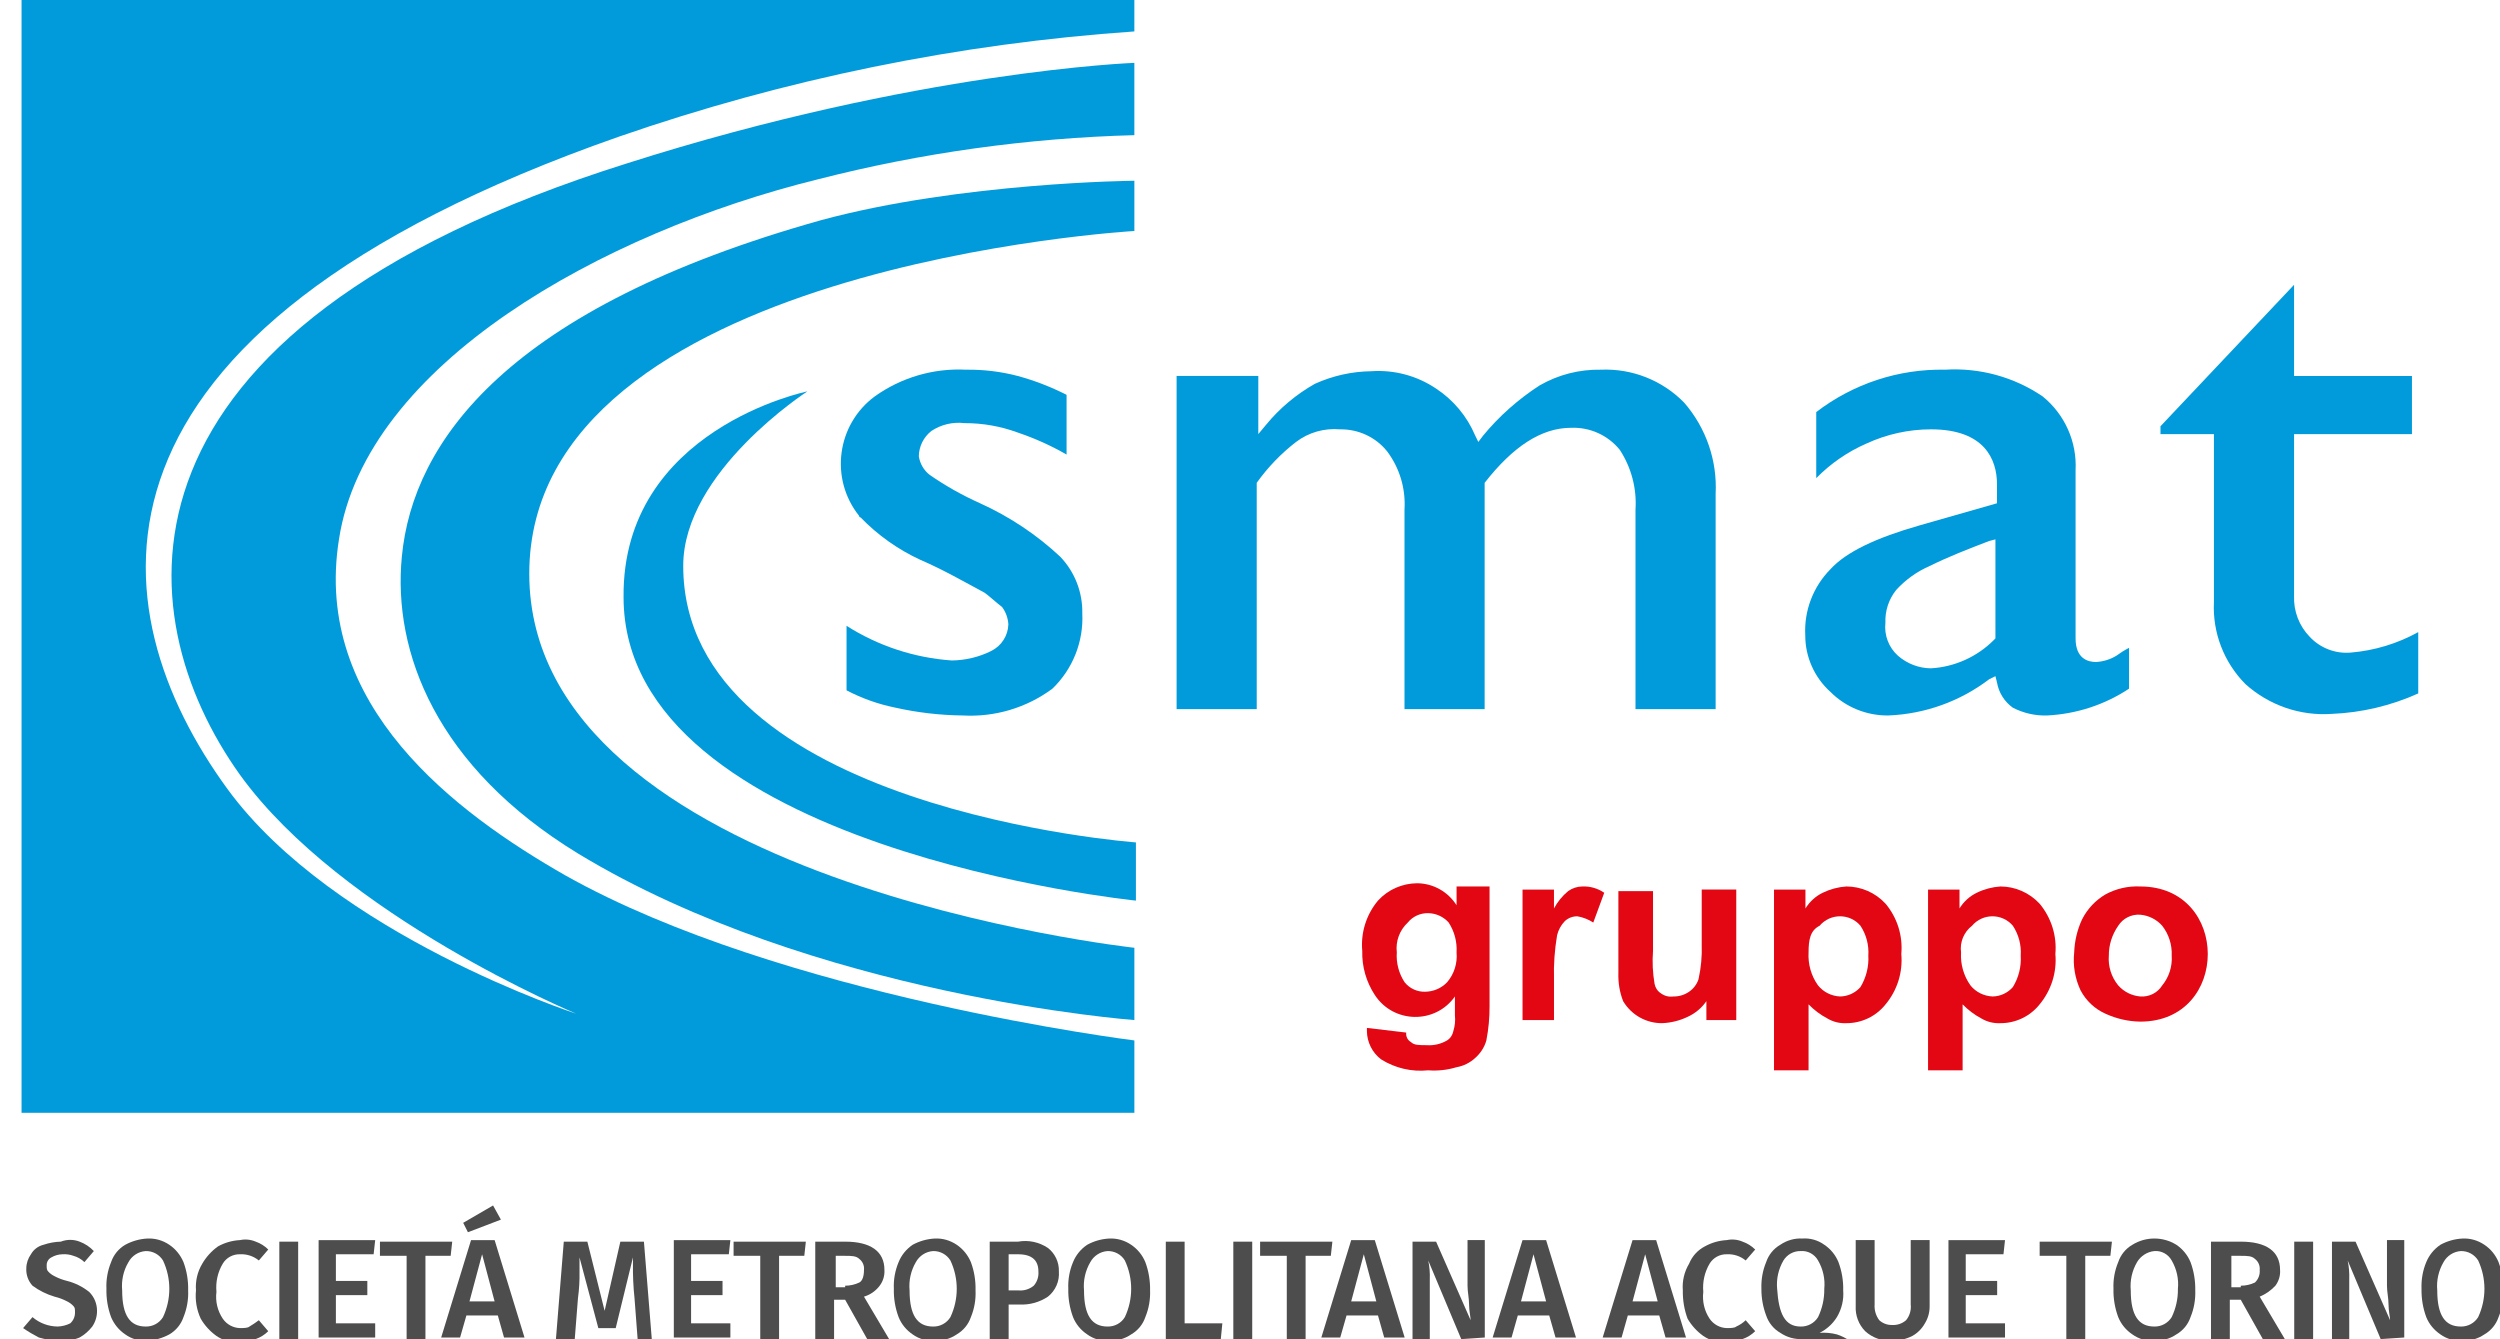 <svg xml:space="preserve" viewBox="0 0 290 155.332" height="155.332px" width="290px" y="0px" x="0px" xmlns:xlink="http://www.w3.org/1999/xlink" xmlns="http://www.w3.org/2000/svg" id="Livello_1" version="1.0">
<path d="M162.029,110.483c-0.086,1.226,0.236,2.44,0.911,3.466c0.579,0.713,1.453,1.121,2.374,1.092
	c0.959-0.01,1.88-0.398,2.545-1.092c0.826-0.959,1.216-2.212,1.102-3.466c0.076-1.225-0.247-2.44-0.912-3.466
	c-0.607-0.684-1.462-1.073-2.374-1.092c-0.921-0.02-1.795,0.38-2.374,1.092C162.352,107.9,161.874,109.191,162.029,110.483z
	 M158.563,119.238l4.559,0.541c-0.057,0.447,0.161,0.884,0.551,1.103c0.36,0.359,0.912,0.359,1.822,0.359
	c0.827,0.058,1.653-0.132,2.365-0.55c0.389-0.247,0.646-0.646,0.731-1.092c0.181-0.589,0.247-1.206,0.181-1.823v-2.185
	c-2.289,3.238-7.132,3.144-9.297-0.18c-0.997-1.52-1.501-3.295-1.452-5.109c-0.19-2.107,0.465-4.206,1.822-5.83
	c1.168-1.282,2.82-2.004,4.559-2.014c1.851,0.02,3.57,0.979,4.558,2.555v-2.184h3.826v13.854c0.01,1.348-0.113,2.687-0.37,4.007
	c-0.218,0.778-0.665,1.472-1.271,2.013c-0.608,0.57-1.37,0.95-2.185,1.093c-1.063,0.322-2.175,0.446-3.286,0.361
	c-1.918,0.199-3.836-0.247-5.469-1.273c-1.025-0.779-1.634-1.994-1.644-3.285C158.563,119.6,158.563,119.42,158.563,119.238z" fill="#E30613"></path>
<path d="M180.622,118.327h-4.008V103.19h3.646v2.193c0.408-0.769,0.969-1.452,1.643-2.013
	c0.475-0.342,1.054-0.532,1.643-0.541c0.902-0.038,1.795,0.218,2.545,0.731l-1.271,3.456c-0.552-0.361-1.168-0.607-1.823-0.722
	c-0.542-0.02-1.066,0.181-1.463,0.541c-0.446,0.456-0.76,1.025-0.911,1.644c-0.285,1.689-0.409,3.398-0.361,5.108v4.738H180.622z" fill="#E30613"></path>
<path d="M197.941,118.327v-2.193c-0.551,0.798-1.301,1.424-2.184,1.823c-0.911,0.437-1.908,0.684-2.915,0.73
	c-1.87,0.028-3.608-0.949-4.559-2.554c-0.408-1.045-0.588-2.155-0.55-3.276v-9.486h4.017v6.932
	c-0.098,1.282-0.038,2.564,0.181,3.827c0.085,0.447,0.341,0.846,0.73,1.093c0.418,0.313,0.94,0.445,1.453,0.369
	c0.655,0.01,1.291-0.18,1.823-0.551c0.513-0.352,0.902-0.863,1.092-1.452c0.295-1.32,0.418-2.669,0.37-4.018v-6.381h4.008v15.137
	H197.941z" fill="#E30613"></path>
<path d="M209.793,110.483c-0.077,1.367,0.304,2.716,1.102,3.827c0.627,0.778,1.557,1.233,2.545,1.281
	c0.912-0.009,1.774-0.408,2.374-1.092c0.664-1.102,0.987-2.374,0.912-3.646c0.085-1.226-0.238-2.441-0.912-3.467
	c-1.245-1.462-3.497-1.462-4.739,0C209.982,107.929,209.793,109.03,209.793,110.483z M205.786,103.19h3.646v2.193
	c0.484-0.787,1.178-1.424,2.003-1.822c0.864-0.418,1.786-0.665,2.735-0.731c1.738,0,3.391,0.731,4.559,2.003
	c1.357,1.624,2.013,3.723,1.823,5.831c0.189,2.117-0.466,4.207-1.823,5.839c-1.102,1.388-2.782,2.194-4.559,2.185
	c-0.77,0.038-1.529-0.151-2.185-0.541c-0.815-0.428-1.557-0.988-2.192-1.644v7.655h-4.007V103.19z" fill="#E30613"></path>
<path d="M227.482,110.483c-0.085,1.367,0.305,2.716,1.094,3.827c0.626,0.778,1.557,1.233,2.554,1.281
	c0.911-0.009,1.766-0.408,2.364-1.092c0.675-1.102,0.988-2.374,0.911-3.646c0.085-1.226-0.236-2.441-0.911-3.467
	c-1.244-1.462-3.495-1.462-4.738,0C227.807,108.119,227.322,109.296,227.482,110.483z M223.656,103.19h3.646v2.193
	c0.476-0.787,1.179-1.424,2.004-1.822c0.854-0.418,1.785-0.665,2.734-0.731c1.729,0,3.381,0.731,4.559,2.003
	c1.349,1.624,2.013,3.723,1.823,5.831c0.189,2.117-0.475,4.207-1.823,5.839c-1.102,1.388-2.782,2.194-4.559,2.185
	c-0.77,0.038-1.529-0.151-2.193-0.541c-0.808-0.428-1.548-0.988-2.184-1.644v7.655h-4.008V103.19z" fill="#E30613"></path>
<path d="M244.624,110.854c-0.098,1.243,0.294,2.487,1.091,3.456c0.655,0.74,1.567,1.196,2.555,1.281
	c1.016,0.076,2.004-0.408,2.545-1.281c0.798-0.969,1.187-2.213,1.102-3.456c0.057-1.254-0.332-2.479-1.102-3.467
	c-0.655-0.741-1.566-1.196-2.545-1.281c-1.025-0.076-2.004,0.417-2.555,1.281C245.003,108.404,244.614,109.61,244.624,110.854z
	 M240.606,110.483c0.047-1.319,0.351-2.621,0.911-3.827c0.608-1.215,1.567-2.231,2.735-2.915c1.235-0.664,2.621-0.978,4.017-0.911
	c10.445,0,10.445,15.678,0,15.678c-1.386-0.02-2.754-0.333-4.017-0.911c-1.253-0.551-2.279-1.52-2.915-2.735
	C240.701,113.496,240.444,111.984,240.606,110.483z" fill="#E30613"></path>
<path d="M46.616,64.543c-1.091,11.119,4.019,24.433,20.427,34.46c27.348,16.589,64.544,19.324,64.544,19.324v-8.385
	c0,0-70.192-7.663-70.192-43.396c0-35.733,70.192-39.751,70.192-39.751v-5.829c0,0-20.055,0.18-36.285,4.558
	C58.838,35.733,47.899,51.23,46.616,64.543z" fill="#019BDB"></path>
<path d="M26.382,91.521C11.256,70.745,6.698,38.647,71.781,15.857c19.304-6.692,39.417-10.805,59.805-12.211V0H2.5
	v129.086h129.087v-8.395c0,0-41.021-5.1-66.006-19.144c-12.762-7.293-29.351-19.685-26.257-39.007
	C42.43,42.293,69.777,26.988,94.93,20.786c11.995-3.067,24.283-4.776,36.656-5.108V7.293c0,0-25.165,0.912-58.894,11.67
	C11.256,38.287,14.531,71.285,27.844,89.888c11.851,16.408,39.019,27.709,39.019,27.709S38.783,108.48,26.382,91.521z" fill="#019BDB"></path>
<path d="M93.659,45.399c0,0-14.405,9.296-14.405,20.236c0,28.259,52.512,32.085,52.512,32.085v6.752
	c0,0-59.433-6.021-59.433-35.191C72.141,49.778,93.659,45.399,93.659,45.399z" fill="#019BDB"></path>
<path d="M125.546,71.144c0.049-2.44-0.874-4.806-2.556-6.564c-2.742-2.562-5.885-4.653-9.295-6.198
	c-2.042-0.912-3.996-2.013-5.84-3.287c-0.692-0.533-1.149-1.319-1.273-2.182c0.021-1.141,0.561-2.215,1.454-2.918
	c1.13-0.749,2.489-1.072,3.836-0.912c2.106-0.007,4.208,0.362,6.191,1.094c1.967,0.664,3.865,1.52,5.66,2.552v-6.93
	c-1.805-0.912-3.703-1.653-5.66-2.185c-1.958-0.513-3.98-0.758-6.012-0.729c-3.768-0.192-7.502,0.902-10.577,3.095
	c-4.417,3.266-5.25,9.554-1.823,13.853c0,0.105,0.085,0.19,0.18,0.19c1.983,2.053,4.34,3.725,6.933,4.92
	c2.552,1.092,5.108,2.556,7.472,3.828c0.732,0.551,1.282,1.091,2.004,1.642c0.438,0.589,0.682,1.282,0.731,2.004
	c-0.038,1.329-0.807,2.516-2.002,3.104c-1.415,0.703-2.974,1.074-4.559,1.094c-4.341-0.304-8.538-1.682-12.212-4.019v7.483
	c1.776,0.931,3.674,1.606,5.648,2.006c2.575,0.578,5.205,0.882,7.835,0.911c3.721,0.209,7.397-0.886,10.396-3.107
	C124.444,77.609,125.709,74.417,125.546,71.144z" fill="#019BDB"></path>
<path d="M182.246,49.625c2.184-0.085,4.272,0.856,5.649,2.554c1.339,2.052,1.984,4.483,1.823,6.931v23.151h9.296
	V57.287c0.2-3.863-1.11-7.652-3.646-10.577c-2.525-2.584-6.039-3.979-9.657-3.826c-2.497-0.049-4.947,0.578-7.112,1.823
	c-2.469,1.594-4.69,3.558-6.562,5.829l-0.551,0.731l-0.36-0.731c-0.939-2.231-2.526-4.14-4.558-5.47
	c-2.203-1.48-4.834-2.183-7.483-2.004c-2.26,0.03-4.491,0.523-6.561,1.462c-2.156,1.215-4.074,2.822-5.651,4.74l-0.91,1.091v-6.743
	h-9.478v38.648h9.295V56.006c1.283-1.795,2.812-3.389,4.56-4.738c1.462-1.111,3.275-1.624,5.099-1.464
	c2.128-0.035,4.15,0.903,5.47,2.556c1.453,1.937,2.165,4.329,2.013,6.75v23.151h9.297V56.006
	C175.494,51.817,178.779,49.625,182.246,49.625z" fill="#019BDB"></path>
<path d="M219.981,68.409c1.073-1.169,2.374-2.102,3.827-2.735c2.194-1.095,4.559-2.006,6.932-2.918l0.73-0.189
	v11.491l-0.18,0.181c-1.947,1.957-4.548,3.124-7.293,3.286c-1.415-0.009-2.772-0.532-3.837-1.463
	c-1.071-0.958-1.614-2.392-1.452-3.827C218.651,70.85,219.107,69.48,219.981,68.409z M219.07,82.994
	c4.225-0.173,8.3-1.633,11.67-4.198l0.73-0.359l0.182,0.729c0.199,1.168,0.854,2.222,1.823,2.917
	c1.234,0.644,2.621,0.958,4.007,0.911c3.39-0.173,6.656-1.235,9.486-3.107V75.15c-0.514,0.264-0.997,0.568-1.463,0.911
	c-0.712,0.438-1.529,0.683-2.364,0.732c-0.911,0-2.374-0.363-2.374-2.735V54.552c0.172-3.303-1.253-6.492-3.826-8.573
	c-3.323-2.252-7.301-3.343-11.31-3.095c-5.394-0.105-10.664,1.631-14.947,4.917v7.663c1.672-1.699,3.647-3.065,5.832-4.016
	c2.345-1.081,4.899-1.645,7.481-1.645c6.192,0,7.654,3.468,7.654,6.381v2.196l-8.936,2.552c-5.1,1.454-8.564,3.097-10.389,5.101
	c-2.004,2.032-3.067,4.816-2.916,7.662c-0.008,2.5,1.056,4.882,2.916,6.564C214.113,82.043,216.544,83.03,219.07,82.994z" fill="#019BDB"></path>
<path d="M260.463,79.348c2.734,2.466,6.353,3.721,10.026,3.463c3.458-0.141,6.866-0.948,10.027-2.373v-7.112
	c-2.421,1.339-5.09,2.146-7.843,2.375c-1.775,0.15-3.522-0.524-4.738-1.824c-1.234-1.264-1.89-2.983-1.823-4.741V50.356h13.674
	v-6.743h-13.674V33.036l-15.497,16.408v0.912h6.2V69.86C256.645,73.392,257.975,76.829,260.463,79.348z" fill="#019BDB"></path>
<path d="M9.24,144.032c0.627,0.237,1.19,0.607,1.644,1.092l-1.092,1.282c-0.36-0.352-0.797-0.598-1.271-0.731
	c-0.408-0.152-0.846-0.209-1.283-0.18c-0.445,0.01-0.883,0.132-1.272,0.36c-0.342,0.17-0.562,0.531-0.551,0.912
	c0,0.359,0,0.551,0.179,0.73c0.209,0.229,0.457,0.408,0.732,0.541c0.466,0.248,0.949,0.428,1.462,0.55
	c0.932,0.239,1.804,0.675,2.555,1.273c0.589,0.58,0.912,1.367,0.912,2.194c0.007,0.646-0.183,1.28-0.552,1.823
	c-0.399,0.513-0.892,0.949-1.464,1.271c-0.738,0.313-1.556,0.438-2.363,0.37c-0.806-0.018-1.604-0.142-2.374-0.37
	c-0.628-0.322-1.236-0.684-1.823-1.092l1.091-1.272c0.817,0.702,1.853,1.083,2.927,1.093c0.503-0.02,0.997-0.143,1.451-0.371
	c0.362-0.323,0.562-0.787,0.551-1.272c0-0.361,0-0.551-0.18-0.73c-0.208-0.229-0.457-0.408-0.732-0.543
	c-0.467-0.246-0.95-0.426-1.462-0.55c-0.923-0.275-1.786-0.703-2.556-1.271c-0.503-0.553-0.758-1.273-0.719-2.015
	c0.007-0.588,0.199-1.158,0.54-1.632c0.313-0.561,0.845-0.95,1.462-1.102c0.645-0.219,1.321-0.343,2.004-0.361
	C7.761,143.756,8.538,143.756,9.24,144.032z" fill="#4D4D4D"></path>
<path d="M14.903,146.406c-0.592,0.987-0.837,2.136-0.732,3.276c0,2.914,0.912,4.197,2.734,4.197
	c0.818,0.018,1.576-0.399,2.003-1.093c0.978-2.079,0.978-4.492,0-6.57c-0.427-0.694-1.186-1.111-2.003-1.093
	C16.06,145.181,15.301,145.665,14.903,146.406z M19.64,144.394c0.732,0.493,1.301,1.196,1.644,2.013
	c0.389,1.044,0.568,2.155,0.541,3.276c0.048,1.063-0.142,2.117-0.541,3.104c-0.287,0.846-0.875,1.557-1.644,2.004
	c-0.787,0.427-1.662,0.684-2.555,0.73c-0.912,0.067-1.813-0.199-2.554-0.73c-0.732-0.494-1.301-1.185-1.644-2.004
	c-0.39-1.055-0.569-2.165-0.541-3.286c-0.049-1.065,0.142-2.117,0.541-3.095c0.287-0.845,0.875-1.566,1.644-2.013
	c0.787-0.428,1.662-0.675,2.554-0.723C17.997,143.624,18.89,143.883,19.64,144.394z" fill="#4D4D4D"></path>
<path d="M29.667,144.032c0.54,0.189,1.043,0.503,1.451,0.912l-1.091,1.272c-0.608-0.503-1.396-0.76-2.184-0.722
	c-0.817-0.02-1.587,0.389-2.002,1.091c-0.591,0.988-0.837,2.138-0.733,3.276c-0.142,1.093,0.125,2.194,0.733,3.105
	c0.454,0.665,1.197,1.072,2.002,1.092c0.361,0,0.912,0,1.092-0.18c0.378-0.219,0.741-0.466,1.091-0.732l1.091,1.273
	c-0.408,0.408-0.912,0.722-1.451,0.911c-0.646,0.228-1.32,0.352-2.002,0.371c-0.912,0.037-1.807-0.219-2.556-0.732
	c-0.74-0.53-1.368-1.215-1.823-2.003c-0.476-1.025-0.666-2.165-0.551-3.285c-0.085-1.084,0.172-2.165,0.731-3.097
	c0.455-0.787,1.082-1.472,1.823-2.003c0.788-0.437,1.663-0.685,2.555-0.731C28.452,143.719,29.089,143.785,29.667,144.032z" fill="#4D4D4D"></path>
<rect height="11.3" width="2.185" fill="#4D4D4D" y="144.032" x="32.402"></rect>
<polygon points="38.963,145.495 38.963,148.589 42.61,148.589 42.61,150.232 38.963,150.232 38.963,153.509 
	43.522,153.509 43.522,155.151 36.96,155.151 36.96,143.852 43.522,143.852 43.341,145.495" fill="#4D4D4D"></polygon>
<polygon points="49.351,145.675 49.351,155.332 47.168,155.332 47.168,145.675 44.073,145.675 44.073,144.032 
	52.457,144.032 52.278,145.675" fill="#4D4D4D"></polygon>
<path d="M55.924,145.495l-1.464,5.468h2.915L55.924,145.495z M54.28,142.939l-0.551-1.092l3.466-2.013l0.911,1.643
	L54.28,142.939z M54.101,152.597l-0.732,2.555h-2.194l3.467-11.3h2.734l3.466,11.3h-2.375l-0.719-2.555H54.101z" fill="#4D4D4D"></path>
<path d="M73.964,155.332l-0.36-4.738c-0.144-1.33-0.199-2.668-0.181-4.008v-0.73l-2.001,8.204h-2.016l-2.183-8.204
	v1.643c0.019,1.035-0.039,2.07-0.18,3.096l-0.372,4.738h-2.183l0.911-11.3h2.735l2.004,8.024l1.822-8.024h2.735l0.912,11.3H73.964z" fill="#4D4D4D"></path>
<polygon points="80.166,145.495 80.166,148.589 83.813,148.589 83.813,150.232 80.166,150.232 80.166,153.509 
	84.724,153.509 84.724,155.151 78.163,155.151 78.163,143.852 84.724,143.852 84.543,145.495" fill="#4D4D4D"></polygon>
<polygon points="90.373,145.675 90.373,155.332 88.189,155.332 88.189,145.675 85.096,145.675 85.096,144.032 
	93.479,144.032 93.299,145.675" fill="#4D4D4D"></polygon>
<path d="M98.037,149.142c0.569,0,1.131-0.124,1.644-0.371c0.359-0.182,0.54-0.731,0.54-1.452
	c0.059-0.495-0.151-0.979-0.54-1.283c-0.372-0.36-0.912-0.36-1.644-0.36h-1.091v3.646h1.091V149.142z M96.754,150.773v4.559h-2.183
	v-11.3h3.466c2.915,0,4.558,1.092,4.558,3.286c0.037,0.646-0.153,1.3-0.551,1.823c-0.455,0.607-1.092,1.054-1.823,1.271l2.914,4.919
	h-2.542l-2.555-4.559H96.754z" fill="#4D4D4D"></path>
<path d="M106.241,146.406c-0.579,0.987-0.835,2.136-0.731,3.276c0,2.914,0.912,4.197,2.734,4.197
	c0.817,0.018,1.575-0.399,2.004-1.093c0.979-2.079,0.979-4.492,0-6.57c-0.429-0.694-1.187-1.111-2.004-1.093
	C107.398,145.181,106.65,145.665,106.241,146.406z M110.979,144.394c0.731,0.493,1.301,1.196,1.643,2.013
	c0.389,1.044,0.569,2.155,0.54,3.276c0.049,1.063-0.131,2.117-0.54,3.104c-0.284,0.846-0.875,1.557-1.643,2.004
	c-0.751,0.512-1.643,0.769-2.554,0.73c-0.912,0.067-1.814-0.199-2.556-0.73c-0.729-0.494-1.301-1.185-1.631-2.004
	c-0.392-1.055-0.582-2.165-0.552-3.286c-0.049-1.065,0.144-2.117,0.552-3.095c0.33-0.816,0.902-1.52,1.631-2.013
	c0.791-0.428,1.663-0.675,2.556-0.723C109.337,143.624,110.228,143.883,110.979,144.394z" fill="#4D4D4D"></path>
<path d="M119.915,149.142c0.399-0.456,0.589-1.046,0.541-1.644c0-1.281-0.719-2.003-2.364-2.003h-1.091v4.188h1.091
	C118.746,149.758,119.402,149.559,119.915,149.142z M121.559,144.763c0.834,0.646,1.311,1.672,1.271,2.735
	c0.086,1.12-0.389,2.212-1.271,2.915c-0.969,0.646-2.12,0.969-3.286,0.911h-1.271v4.008h-2.195v-11.3h3.286
	C119.298,143.813,120.543,144.08,121.559,144.763z" fill="#4D4D4D"></path>
<path d="M126.477,146.406c-0.579,0.987-0.837,2.136-0.731,3.276c0,2.914,0.912,4.197,2.734,4.197
	c0.817,0.018,1.587-0.399,2.002-1.093c0.979-2.079,0.979-4.492,0-6.57c-0.416-0.694-1.186-1.111-2.002-1.093
	C127.637,145.181,126.885,145.665,126.477,146.406z M131.215,144.394c0.731,0.493,1.309,1.196,1.643,2.013
	c0.389,1.044,0.569,2.155,0.552,3.276c0.037,1.063-0.144,2.117-0.552,3.104c-0.285,0.846-0.863,1.557-1.643,2.004
	c-0.75,0.512-1.645,0.769-2.556,0.73c-0.902,0.067-1.814-0.199-2.542-0.73c-0.742-0.494-1.313-1.185-1.644-2.004
	c-0.389-1.055-0.578-2.165-0.551-3.286c-0.046-1.065,0.142-2.117,0.551-3.095c0.331-0.816,0.902-1.52,1.644-2.013
	c0.777-0.428,1.65-0.675,2.542-0.723C129.571,143.624,130.466,143.883,131.215,144.394z" fill="#4D4D4D"></path>
<polygon points="141.793,153.509 141.614,155.332 135.233,155.332 135.233,144.032 137.416,144.032 137.416,153.509" fill="#4D4D4D"></polygon>
<rect height="11.3" width="2.193" fill="#4D4D4D" y="144.032" x="143.065"></rect>
<polygon points="151.45,145.675 151.45,155.332 149.267,155.332 149.267,145.675 146.172,145.675 146.172,144.032 
	154.556,144.032 154.375,145.675" fill="#4D4D4D"></polygon>
<path d="M158.202,145.495l-1.463,5.468h2.916L158.202,145.495z M156.198,152.597l-0.73,2.555h-2.193l3.465-11.3
	h2.735l3.466,11.3h-2.374l-0.722-2.555H156.198z" fill="#4D4D4D"></path>
<path d="M169.502,155.332l-3.827-9.115c0.155,0.721,0.209,1.462,0.181,2.192v6.923h-2.003v-11.3h2.734l4.007,9.115
	c0-0.36-0.181-1.091-0.181-1.823c0-0.73-0.18-1.462-0.18-2.183v-5.29h2.003v11.3L169.502,155.332z" fill="#4D4D4D"></path>
<path d="M177.887,145.495l-1.452,5.468h2.914L177.887,145.495z M176.064,152.597l-0.723,2.555h-2.193l3.466-11.3
	h2.734l3.467,11.3h-2.374l-0.731-2.555H176.064z" fill="#4D4D4D"></path>
<path d="M190.839,145.495l-1.462,5.468h2.915L190.839,145.495z M188.826,152.597l-0.722,2.555h-2.194l3.467-11.3
	h2.735l3.465,11.3h-2.374l-0.73-2.555H188.826z" fill="#4D4D4D"></path>
<path d="M202.139,144.032c0.551,0.189,1.045,0.503,1.463,0.912l-1.102,1.272c-0.607-0.503-1.387-0.76-2.185-0.722
	c-0.816-0.02-1.576,0.389-2.003,1.091c-0.582,0.988-0.836,2.138-0.731,3.276c-0.133,1.093,0.124,2.194,0.731,3.105
	c0.456,0.665,1.196,1.072,2.003,1.092c0.361,0,0.912,0,1.093-0.18c0.408-0.182,0.778-0.428,1.092-0.732l1.102,1.273
	c-0.418,0.408-0.912,0.722-1.463,0.911c-0.646,0.228-1.319,0.352-2.003,0.371c-0.911,0.037-1.805-0.219-2.555-0.732
	c-0.74-0.53-1.365-1.215-1.823-2.003c-0.39-1.054-0.569-2.165-0.551-3.285c-0.086-1.084,0.171-2.165,0.731-3.097
	c0.352-0.864,0.997-1.576,1.823-2.003c0.788-0.437,1.662-0.685,2.554-0.731C200.924,143.719,201.569,143.785,202.139,144.032z" fill="#4D4D4D"></path>
<path d="M208.881,153.88c0.817,0.018,1.587-0.399,2.014-1.093c0.493-1.025,0.74-2.146,0.722-3.286
	c0.114-1.139-0.143-2.287-0.722-3.284c-0.402-0.722-1.187-1.16-2.014-1.093c-0.819-0.019-1.576,0.398-2.003,1.093
	c-0.58,0.997-0.836,2.146-0.731,3.284C206.336,152.417,207.058,153.88,208.881,153.88z M213.078,154.791
	c0.521,0.17,1.017,0.409,1.463,0.73l-1.282,1.823c-0.514-0.598-1.13-1.091-1.824-1.462c-0.721-0.389-1.55-0.58-2.364-0.551
	c-0.911,0.048-1.804-0.212-2.554-0.722c-0.779-0.446-1.358-1.168-1.643-2.014c-0.371-0.986-0.561-2.04-0.551-3.096
	c-0.038-1.065,0.143-2.117,0.551-3.095c0.284-0.845,0.863-1.566,1.643-2.013c0.75-0.511,1.643-0.77,2.554-0.723
	c0.902-0.066,1.814,0.19,2.546,0.723c0.74,0.493,1.308,1.196,1.643,2.013c0.39,1.044,0.581,2.155,0.55,3.276
	c0.087,1.081-0.17,2.164-0.73,3.104c-0.484,0.779-1.178,1.414-2.004,1.823C211.749,154.563,212.424,154.62,213.078,154.791z" fill="#4D4D4D"></path>
<path d="M223.287,153.509c-0.343,0.617-0.847,1.121-1.454,1.462c-0.74,0.371-1.548,0.561-2.374,0.551
	c-1.139,0.058-2.25-0.331-3.095-1.101c-0.76-0.77-1.158-1.834-1.102-2.915v-7.654h2.193v7.473c-0.048,0.655,0.151,1.302,0.541,1.823
	c0.396,0.361,0.921,0.561,1.462,0.551c0.598,0.039,1.188-0.151,1.644-0.551c0.417-0.503,0.617-1.168,0.541-1.823v-7.473h2.194v7.654
	C223.846,152.218,223.656,152.911,223.287,153.509z" fill="#4D4D4D"></path>
<polygon points="228.025,145.495 228.025,148.589 231.671,148.589 231.671,150.232 228.025,150.232 228.025,153.509 
	232.582,153.509 232.582,155.151 226.021,155.151 226.021,143.852 232.582,143.852 232.402,145.495" fill="#4D4D4D"></polygon>
<polygon points="241.889,145.675 241.889,155.332 239.694,155.332 239.694,145.675 236.6,145.675 236.6,144.032 
	244.984,144.032 244.804,145.675" fill="#4D4D4D"></polygon>
<path d="M247.899,146.406c-0.58,0.987-0.836,2.136-0.731,3.276c0,2.914,0.911,4.197,2.735,4.197
	c0.816,0.018,1.586-0.399,2.013-1.093c0.493-1.025,0.74-2.146,0.722-3.286c0.114-1.139-0.142-2.287-0.722-3.284
	c-0.396-0.722-1.187-1.16-2.013-1.093C249.076,145.209,248.326,145.685,247.899,146.406z M252.457,144.394
	c0.731,0.493,1.31,1.196,1.644,2.013c0.389,1.044,0.569,2.155,0.55,3.276c0.038,1.063-0.142,2.117-0.55,3.104
	c-0.285,0.846-0.864,1.557-1.644,2.004c-0.75,0.512-1.643,0.769-2.554,0.73c-0.902,0.067-1.814-0.199-2.546-0.73
	c-0.74-0.494-1.308-1.185-1.643-2.004c-0.389-1.055-0.581-2.165-0.55-3.286c-0.048-1.065,0.142-2.117,0.55-3.095
	c0.285-0.845,0.864-1.566,1.643-2.013C248.916,143.425,250.899,143.425,252.457,144.394z" fill="#4D4D4D"></path>
<path d="M259.93,149.142c0.57,0,1.131-0.124,1.644-0.371c0.399-0.381,0.599-0.911,0.551-1.452
	c0.048-0.495-0.151-0.979-0.551-1.283c-0.36-0.36-0.911-0.36-1.644-0.36h-1.091v3.646h1.091V149.142z M258.658,150.773v4.559h-2.184
	v-11.3h3.455c2.925,0,4.559,1.092,4.559,3.286c0.048,0.646-0.151,1.3-0.541,1.823c-0.513,0.551-1.13,0.986-1.823,1.271l2.915,4.919
	h-2.554l-2.556-4.559H258.658z" fill="#4D4D4D"></path>
<rect height="11.3" width="2.191" fill="#4D4D4D" y="144.032" x="266.131"></rect>
<path d="M276.159,155.332l-3.827-9.115c0.149,0.721,0.208,1.462,0.181,2.192v6.923h-2.004v-11.3h2.735l4.007,9.115
	c0-0.36-0.181-1.091-0.181-1.823c0-0.73-0.181-1.462-0.181-2.183v-5.29h2.005v11.3L276.159,155.332z" fill="#4D4D4D"></path>
<path d="M283.451,146.406c-0.578,0.987-0.835,2.136-0.73,3.276c0,2.914,0.912,4.197,2.735,4.197
	c0.815,0.018,1.585-0.399,2.013-1.093c0.968-2.079,0.968-4.492,0-6.57c-0.428-0.694-1.197-1.111-2.013-1.093
	C284.619,145.181,283.859,145.665,283.451,146.406z M288.189,144.394c0.741,0.493,1.309,1.196,1.644,2.013
	c0.389,1.044,0.581,2.155,0.551,3.276c0.047,1.063-0.143,2.117-0.551,3.104c-0.286,0.846-0.864,1.557-1.644,2.004
	c-0.75,0.512-1.643,0.769-2.544,0.73c-0.912,0.067-1.813-0.199-2.556-0.73c-0.73-0.494-1.311-1.185-1.642-2.004
	c-0.39-1.055-0.57-2.165-0.551-3.286c-0.038-1.065,0.142-2.117,0.551-3.095c0.331-0.816,0.911-1.52,1.642-2.013
	c0.779-0.428,1.653-0.675,2.556-0.723C286.547,143.624,287.439,143.883,288.189,144.394z" fill="#4D4D4D"></path>
</svg>
